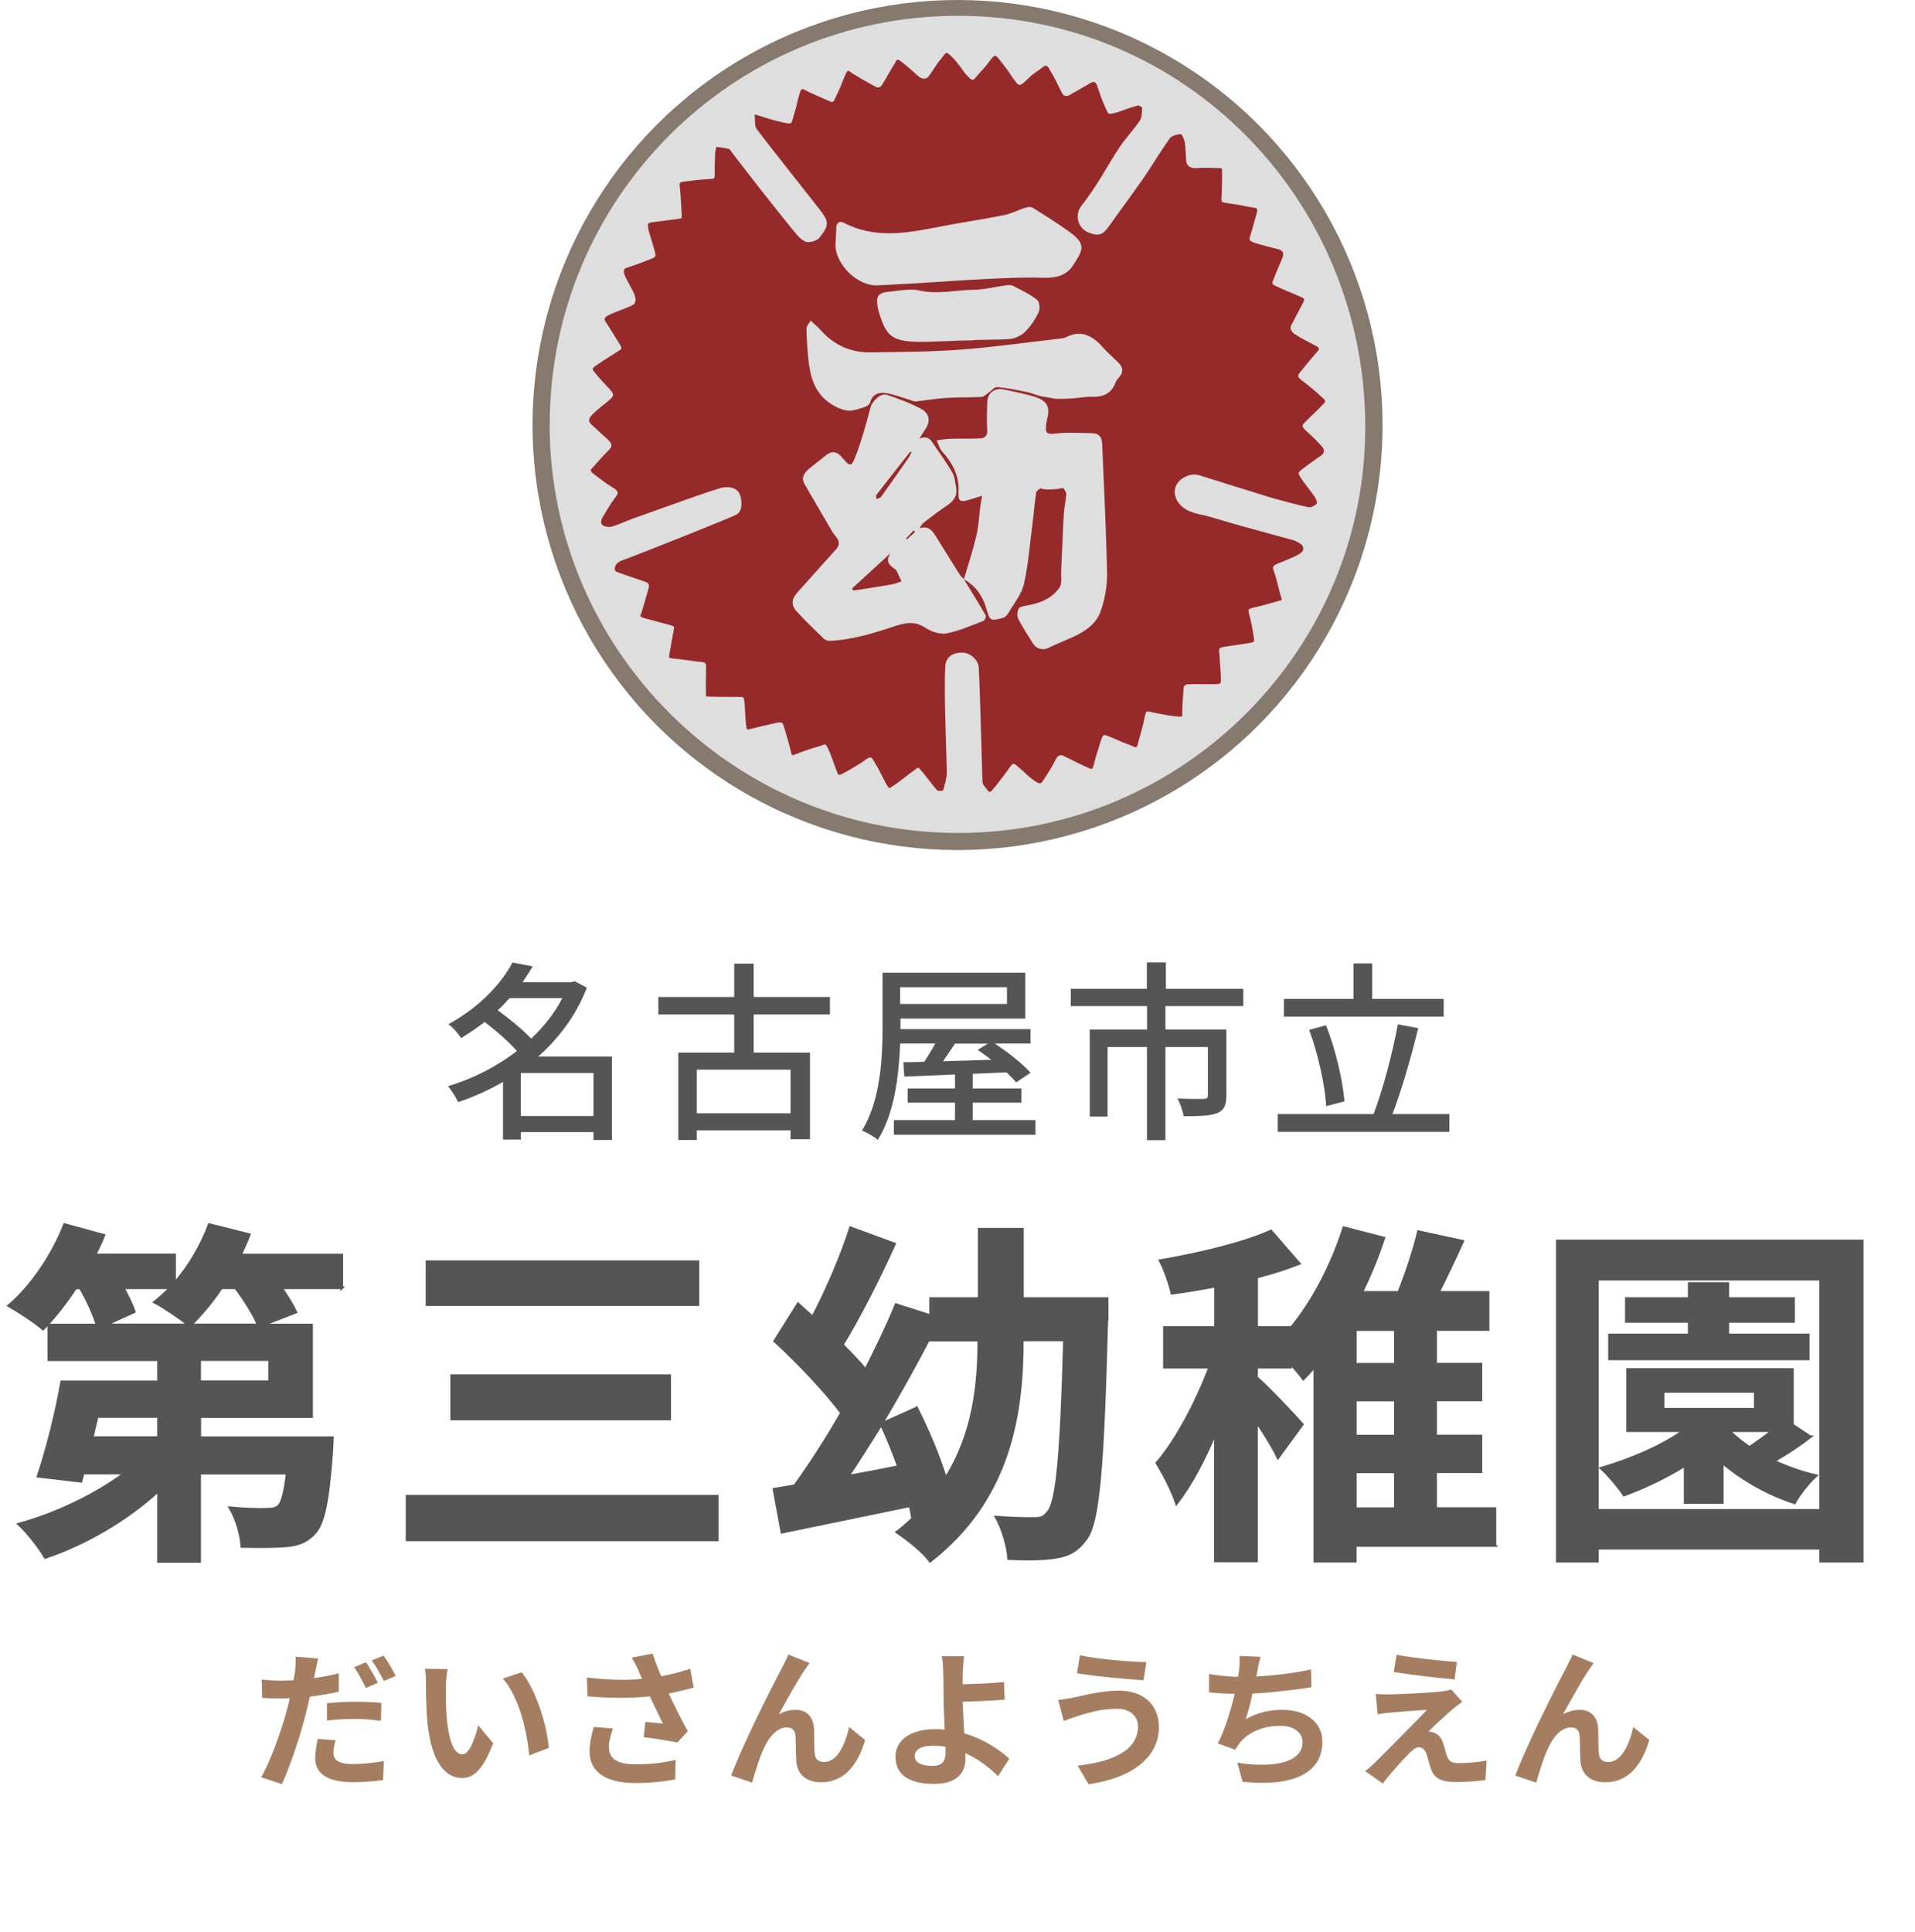 <?xml version="1.0" encoding="UTF-8"?><svg id="a" xmlns="http://www.w3.org/2000/svg" viewBox="0 0 179.47 181.03"><g><circle cx="89.74" cy="39.83" r="39.83" fill="#86796d"/><circle cx="89.76" cy="39.77" r="36.94" fill="#962a2a"/><path d="M51.52,39.77C51.52,18.67,68.58,1.48,89.8,1.48s38.02,17.2,38.15,38.29c.13,21.09-17.06,38.29-38.15,38.29s-38.29-17.19-38.29-38.29Zm62.74,21.49c0-.54-.13-.54,.68-.68,.75-.12,1.52-.21,2.27-.35,.41-.05,.32-.25,.31-.36-.09-.67-.2-1.34-.37-2-.2-.79-.34-.79,.62-1,.68-.15,1.19-.32,2.01-.54,.42-.11,.39-.05,.26-.45-.1-.29-.43-1.68-.54-2.02-.27-.81-.4-.81,.67-1.21,.61-.29,1.92-.7,1.97-1.16,.05-.45-.36-.59-.75-.8-.05-.04-.13-.05-.19-.07-2.55-.71-5.13-1.37-7.66-2.15-1-.31-2.14-.32-2.94-1.17-.52-.55-.68-1.35-.28-1.97,.43-.67,1.38-1.02,2.09-.79,1.84,.59,3.69,1.15,5.53,1.73,.56,.17,1.11,.35,1.67,.5,1,.27,2.01,.55,3.02,.76,.23,.05,.57-.13,.75-.3,.09-.08-.02-.45-.14-.62-.35-.53-.76-1.02-1.13-1.54-.61-.87-.47-.74,.1-1.24,.52-.37,1.03-.77,1.58-1.12q.53-.4,.08-.89c-.45-.49-.91-.97-1.42-1.4-.55-.53-.41-.58-.11-.89,.53-.55,1.12-1.06,1.63-1.62,.35-.3,.21-.43,0-.61-.55-.52-1.13-1.01-1.73-1.47-.88-.64-.61-.64-.11-1.3,.4-.51,.82-.99,1.24-1.48,.26-.29,.41-.42-.13-.68-.66-.35-1.34-.68-1.95-1.09q-.47-.4-.29-.77c.37-.74,.78-1.47,1.16-2.21,.05-.1,.13-.24-.05-.38-.68-.33-1.4-.59-2.08-.9-.96-.44-.85-.36-.64-.94,.25-.67,.56-1.32,.82-1.99q.2-.59-.43-.74c-.76-.18-1.51-.38-2.25-.61-.48-.18-.48-.31-.34-.71,.22-.65,.18-.66,.37-1.29,.44-1.53,.44-1.13-.78-1.41-.68-.15-1.37-.22-2.05-.35-.22-.04-.29-.09-.26-.4,.04-.45,.07-1.88,.06-2.37-.01-.36,.09-.46-.28-.46-.68,0-1.37-.06-2.05,0q-1.04,.09-1.05-.87c-.03-.53-.03-1.06-.12-1.58-.05-.27-.28-.75-.38-.74-.36,.04-.85,.16-1.03,.42-.85,1.19-1.6,2.46-2.43,3.67-1.07,1.55-2.2,3.05-3.29,4.59-.54,.76-.93,.91-1.82,.58-1.07-.39-1.41-1.67-.72-2.55,.55-.7,1.05-1.43,1.52-2.17,.71-1.11,1.34-2.27,2.08-3.36,.57-.84,1.29-1.59,1.86-2.43,.21-.32,.19-.79,.22-1.2,0-.07-.29-.25-.4-.22-.65,.18-1.28,.4-1.92,.63-.94,.24-.8,.24-1.11-.4-.32-.67-.55-1.39-.79-2.09-.13-.39-.34-.42-.66-.23-.57,.33-1.15,.67-1.73,.99q-.68,.49-.96-.19c-.35-.66-.64-1.35-1.04-1.97-.29-.57-.43-.57-.79-.27-.36,.3-.81,.52-1.13,.86-1.06,.99-.93,.99-1.71-.09-.32-.49-.66-.96-1.03-1.41-.48-.6-.48-.73-1.08,.07-.26,.36-.56,.71-.87,1.03-.67,.72-.54,.99-1.38,.05-.19-.26-.77-1.08-1.04-1.35-.81-.81-.67-.67-1.21,0-.32,.35-.78,1.11-1.06,1.5q-.41,.65-1.08,.11c-.5-.45-1-.91-1.54-1.32-.35-.29-.48-.29-.6,.04-.44,.68-.81,1.42-1.25,2.1q-.24,.38-.61,.17c-.74-.38-1.44-.81-2.15-1.23-.43-.31-.43-.44-.73,.24-.27,.68-.54,1.37-.88,2.02-.17,.39-.17,.52-.65,.29-.62-.29-1.26-.54-1.88-.84-.59-.28-.64-.47-.86,.29-.27,.91-.17,.85-.48,1.81-.32,.99-.05,.99-1.26,.72-1.14-.25-1.51-.45-2.44-.7,.07,.56-.03,1.08,.19,1.37,1.92,2.51,3.9,4.98,5.85,7.47,.96,1.23,.98,1.53,.02,2.73-.24,.29-.99,.5-1.31,.35-.52-.24-.91-.79-1.29-1.25-1.08-1.32-2.13-2.66-3.18-3.99-.84-1.07-1.66-2.15-2.49-3.22-.06-.08-.1-.2-.18-.22-.39-.09-.79-.16-1.19-.19-.03,0-.11,.41-.12,.64-.04,.78-.04,1.38-.04,1.72,0,.67,.02,.63-.53,.65-.55,.02-1.86,.17-2.28,.23s-.53,.08-.47,.41c.05,.32,.13,1.55,.16,2.22,.03,.93,.17,.8-.52,.9-.93,.14-1.33,.17-2.01,.26-.66,.09-.67,.05-.54,.82,.21,.72,.45,1.43,.63,2.15,.03,.12,.04,.31-.23,.42-.79,.33-2.15,.82-2.41,.89s-.4,.2-.27,.61c.14,.43,.31,.62,.81,1.61q.54,1.07-.13,1.34c-.55,.27-1.45,.55-2,.82-.56,.26-.69,.39-.29,.91,.43,.66,1.14,1.84,1.24,2,.1,.16,.16,.31-.03,.43-.27,.18-1.56,.96-2.32,1.5-.37,.24-.23,.38-.09,.56,.45,.56,.95,1.1,1.45,1.62,.42,.48,.42,.62-.1,1.06-.56,.46-1.16,.9-1.65,1.43q-.38,.41,0,.79c.45,.4,.88,.83,1.34,1.23,.74,.65,.7,.82,.16,1.35s-1.34,1.48-1.48,1.61,.02,.32,.13,.4c.55,.42,1.29,1,1.88,1.34,.59,.34,.56,.54,.13,1.07-.4,.54-.78,1.2-1.11,1.76-.1,.17-.16,.43-.06,.61,.1,.18,.63,.31,.9,.23,.7-.19,1.36-.53,2.05-.77,2.29-.81,7.76-2.81,8.44-2.91,.94-.13,1.48,.27,1.61,.81,.19,.76,.13,1.48-.4,1.75-.7,.35-8.75,3.57-10.75,4.3-.67,.27-.81,.94-.4,1.07,.32,.11,1.88,.67,2.52,.87,.69,.22,.44,.47,.28,1.16-.19,.65-.38,1.35-.51,1.73-.13,.4-.27,.4,.33,.58,.34,.1,1.7,.44,2.55,.69,.08,.02,.21,.08,.14,.36-.12,.72-.27,1.43-.39,2.14-.08,.53-.22,.53,.6,.6,.8,.07,1.65,.24,2.48,.31,.33,.03,.33,.25,.33,.38,.02,.82-.05,1.65-.01,2.47,.02,.41-.06,.37,.25,.38,.71,.03,2.02,.03,2.72,.03s.54,0,.64,.5c.06,.3,.03,1.38,.19,2.37,.02,.11-.02,.22,.25,.16,.08-.02,1.89-.47,2.72-.63,.38-.11,.46,.16,.51,.31,.24,.72,.42,1.46,.63,2.18,.18,.76,0,.65,.98,.29,.95-.34,1.48-.48,1.89-.61s.4-.27,.66,.27c.32,.65,.69,1.82,.82,2.12,.13,.3,.06,.49,.63,.19,.57-.3,1.13-.66,1.69-.99,1.03-.79,.89-.52,1.32,.13,.42,.68,.97,1.91,1.15,2.11s.04,.2,.42-.02c.46-.27,1.41-1.06,2.13-1.57,.32-.23,.26-.27,.63,.16,.37,.42,.93,1.21,1.43,1.78,.08,.1,.55,.05,.57,0,.15-.54,.33-1.1,.34-1.65,.02-.69-.3-7.64-.14-10,.05-.72,.58-1.26,1.52-1.25,.76-.05,1.56,.66,1.61,1.36,.13,2.14,.3,9.29,.35,10.72,.01,.31,.33,.6,.54,.89,.07,.09,.2,.1,.28,.02,.43-.5,.27-.27,1.23-1.53,.97-1.26,.57-1.39,1.88-.25,.34,.35,.73,.67,1.15,.93q.36,.22,.53-.04c.46-.68,.9-1.36,1.26-2.1q.31-.6,.82-.28c.84,.41,2.4,1.21,2.55,1.18,.15-.02,.29-.84,.42-1.23,.13-.4,.26-.86,.39-1.26,.28-.89,.28-.76,1.05-.46,.6,.26,1.19,.52,1.81,.74,.65,.31,.55,.22,.74-.47s.39-1.34,.52-2.02c.19-.96,.19-.69,1.09-.54,.63,.13,1.26,.25,1.89,.31,.71,.07,.57,.07,.57-.46s.13-1.88,.13-2.15q0-.4,.54-.4c.64-.02,1.07,0,2.15,0,.81,0,.81-.05,.81-.4,0-.81-.13-1.82-.13-2.42Z" fill="#dedede"/><path d="M90.33,54.28c.69,1.13,1.39,2.25,2.05,3.39,.06,.11-.08,.46-.21,.51-1.15,.43-2.29,.96-3.49,1.18-.61,.11-1.44-.19-1.99-.55-1.08-.71-2.06-.39-3.11-.04-1.89,.63-3.81,1.19-5.82,1.29-.18,0-.42-.08-.55-.2-.85-.82-1.7-1.65-2.5-2.51-.61-.65-.54-1.22,.05-1.87,1.2-1.32,2.37-2.66,3.57-3.98,.34-.37,.38-.73,.08-1.12-.17-.22-.34-.43-.48-.67-.85-1.44-1.68-2.89-2.52-4.33-.36-.62-.04-1.06,.41-1.45,.54-.45,1.1-.87,1.65-1.31,.5-.39,.98-.31,1.44,.24,.75,.89,.87,.94,1.29-.15,.57-1.48,.98-3.02,1.39-4.55,.16-.58,.96-1.36,1.53-1.16,1.09,.37,2.18,.77,3.19,1.31,.86,.46,.91,1.21,.35,2.01-.15,.21-.27,.43-.49,.79,.89-.37,1.12,.23,1.43,.67,.58,.83,1.16,1.66,1.67,2.53,.21,.36,.22,.83,.32,1.25,.17,.79-.11,1.32-.81,1.79-.76,.51-1.49,1.07-2.22,1.63-.14,.11-.22,.29-.4,.53,.85-.27,1.19,.19,1.51,.69,.76,1.22,1.52,2.45,2.29,3.67,.1,.16,.26,.28,.4,.41h0Zm-6.84-2.47c-1.16,1.07-2.41,2.21-3.65,3.35,.05,.06,.09,.12,.14,.17,.12-.01,.24-.02,.35-.04,1.09-.17,2.19-.34,3.28-.53,.3-.05,.58-.19,.88-.28-.16-.35-.32-.7-.49-1.04-.03-.06-.1-.09-.16-.13-.72-.49-.78-.86-.35-1.51Zm1.93-9.44s-.07-.04-.11-.05c-1.06,1.35-2.12,2.69-3.17,4.05-.07,.09-.01,.26-.01,.4,.15-.07,.36-.09,.44-.21,.87-1.21,1.73-2.44,2.58-3.66,.11-.16,.18-.35,.27-.52Zm.34,7.48s-.09-.1-.14-.14l-.71,.76s.05,.05,.08,.08c.26-.23,.51-.47,.77-.7Z" fill="#dedede"/><path d="M90.33,54.29c.4-1.36,.85-2.71,1.17-4.08,.22-.92,.26-1.87,.38-2.81,.04-.28,.09-.55,.16-.94-.4,.12-.78,.24-1.16,.36-.89,.28-1.1,.16-1.05-.73,.08-1.5-.55-2.69-1.53-3.77-.25-.28-.35-.69-.52-1.05,.41-.05,.82-.14,1.23-.15,.96-.03,1.91,.01,2.87-.04,.44-.02,.68-.27,.64-.79-.06-.85-.02-1.71,0-2.56,.01-.9,.68-1.42,1.57-1.23,.97,.22,1.96,.39,2.9,.69,1.19,.39,1.44,.95,1.14,2.13-.04,.16-.08,.32-.09,.48-.04,.53-.13,.95,.77,.84,1.17-.15,2.38-.06,3.57-.04,.61,0,.89,.39,.91,.95,.17,4.05,.38,8.09,.46,12.14,.02,1.2-.2,2.46-.6,3.59-.47,1.36-1.75,2.06-3.06,2.62-.61,.26-1.22,.51-1.8,.8-.54,.28-1.16,.13-1.5-.43-.46-.75-.96-1.49-1.36-2.27-.13-.26-.09-.67,.03-.95,.07-.16,.43-.25,.68-.29,1.26-.2,2.42-.65,3.15-1.69,.27-.39,.13-1.05,.16-1.59,.09-1.79,.15-3.58,.25-5.36,.03-.59,.19-1.18,.23-1.77,.01-.2-.13-.42-.26-.59-.04-.06-.27,.02-.42,.04-.09,.02-1.23,.16-1.7-.03-.08-.03-.42,.24-.44,.39-.15,.97-.22,1.96-.35,2.94-.24,1.88-.39,3.79-.8,5.63-.22,.95-.93,1.81-1.44,2.69-.11,.19-.31,.42-.51,.48-1.24,.33-1.24,.27-1.59-.92-.33-1.14-1-2.1-2.11-2.71,0,0,0,0,0,0Z" fill="#dedede"/><path d="M75.95,30.03c.36,.33,.68,.58,.94,.88,1.24,1.42,2.83,2.14,4.72,2.11,2.81-.04,5.63-.05,8.44-.26,3.11-.23,6.2-.68,9.3-1.03,.16-.02,.34-.03,.49-.1,1.47-.77,2.54-.18,3.51,.91,.46,.52,1,.98,1.5,1.48,.42,.42,.43,.85,.06,1.31-.12,.15-.28,.29-.34,.46-.35,1-1.06,1.41-2.14,1.39-.73-.02-1.46,.14-2.2,.17-.23,0-.84,.05-.96,.02-.49,.04-.97-.14-1.44-.19-.53-.06-1.03-.32-1.55-.43-.94-.2-1.88-.39-2.83-.48-.24-.02-.53,.34-.79,.52-.22,.15-.45,.4-.69,.41-1.11,.06-2.22,.02-3.33,.09-.94,.06-1.88,.23-2.82,.33-.15,.02-.31-.07-.47-.12-.79-.23-1.57-.56-2.37-.67-.62-.09-1.23,.12-1.43,.88-.05,.18-.3,.37-.5,.43-.54,.16-1.13,.41-1.65,.33-.61-.09-1.24-.4-1.74-.77-1.46-1.07-1.78-2.67-1.93-4.32-.08-.86-.14-1.72-.15-2.59,0-.23,.23-.46,.38-.74Z" fill="#dedede"/><path d="M78.3,22.97c.03-.62,.05-1.15,.08-1.68,.03-.44,.33-.6,.69-.42,2.95,1.55,5.98,.96,9.02,.37,1.99-.39,4.01-.68,6-1.08,.67-.13,1.29-.47,1.95-.68,.23-.07,.56-.13,.73-.02,1.16,.72,2.31,1.45,3.42,2.24,1.72,1.21,1.25,1.82,.36,3.19-.63,.96-1.63,1.18-2.82,1.14-1.86-.07-3.73,.04-5.59,.13-3.3,.17-6.6,.44-9.91,.58-1.9,.08-3.94-2.01-3.93-3.77Z" fill="#dedede"/><path d="M91.13,31.9c-1.74,0-3.48,.16-5.21,.13-2.45-.05-2.9-.72-3.51-2.64-.12-.36-.19-.75-.21-1.13-.05-.66,.44-.86,.98-.91,.99-.08,2.04-.34,2.97-.13,1.76,.4,3.45-.05,5.17-.07,.96-.01,1.92-.27,2.88-.4,.24-.03,.53-.07,.73,.03,.78,.4,1.59,.79,2.27,1.32,.23,.18,.29,.86,.13,1.18-.32,.67-.76,1.32-1.29,1.84-.35,.35-.94,.61-1.44,.65-1.15,.09-3.46,.05-3.46,.13Z" fill="#dedede"/></g><g><path d="M32.04,120.68h-5.69c.57,.8,1.07,1.61,1.37,2.28l-3.11,1.21h4.59v8.58h-10.48v1.98h12.43s-.03,.94-.07,1.41c-.33,4.49-.74,6.63-1.61,7.54-.74,.8-1.51,1.07-2.55,1.17-.94,.1-2.55,.1-4.25,.07-.07-1.17-.54-2.68-1.11-3.62,1.41,.13,2.78,.17,3.42,.13,.5,0,.84-.03,1.14-.3,.33-.33,.57-1.24,.8-3.08h-8.21v8.27h-3.85v-6.63c-2.95,2.71-6.83,4.99-10.62,6.26-.54-.94-1.67-2.38-2.48-3.12,3.52-.97,7.23-2.75,9.95-4.79h-3.92l-.2,.77-4.02-.47c.8-2.38,1.71-5.93,2.21-8.84H14.86v-2.08H4.58v-3.25h4.52c-.3-1-.9-2.31-1.57-3.48h-.44c-.97,1.47-2.04,2.81-3.05,3.85-.74-.64-2.31-1.67-3.22-2.18,2.14-1.81,4.12-4.76,5.23-7.6l3.68,1c-.23,.6-.54,1.24-.84,1.84h7.47v2.65c1.37-1.57,2.51-3.52,3.25-5.49l3.75,.94c-.23,.64-.54,1.27-.84,1.91h9.51v3.08Zm-17.18,12.06h-5.76l-.47,1.98h6.23v-1.98Zm-3.32-12.06c.44,.8,.84,1.61,1.04,2.24l-2.71,1.24h7.8c-.8-.67-2.31-1.67-3.18-2.14,.5-.4,1-.84,1.47-1.34h-4.42Zm12.66,3.48c-.4-.97-1.24-2.31-2.11-3.48h-1.34c-.9,1.34-1.91,2.54-2.88,3.48h6.33Zm1.07,3.25h-6.56v2.08h6.56v-2.08Z" fill="#555" stroke="#555" stroke-miterlimit="10" stroke-width=".25"/><path d="M67.22,140.21v4.09h-29.07v-4.09h29.07Zm-1.81-21.97v4.02h-25.39v-4.02h25.39Zm-2.65,10.68v4.05h-20.43v-4.05h20.43Z" fill="#555" stroke="#555" stroke-miterlimit="10" stroke-width=".25"/><path d="M103.73,123.56c-.37,14-.77,19.02-1.94,20.63-.84,1.14-1.61,1.54-2.81,1.74-1.1,.2-2.75,.2-4.45,.13-.07-1.11-.54-2.78-1.17-3.89,1.57,.13,2.95,.13,3.65,.13,.54,0,.87-.13,1.21-.6,.84-.94,1.24-5.19,1.54-16.14h-3.95c0,7.1-1.24,14.97-8.64,20.73-.7-.94-2.08-2.01-3.11-2.71,.54-.4,1-.84,1.47-1.27-.07-.37-.13-.77-.23-1.21-4.22,.87-8.61,1.78-12.02,2.48l-.74-4.02c.6-.1,1.24-.2,1.94-.33,1.41-1.94,2.95-4.32,4.39-6.83-1.61-2.14-4.12-4.76-6.26-6.73l2.18-3.48c.44,.4,.9,.8,1.37,1.24,1.37-2.61,2.71-5.76,3.55-8.37l4.12,1.51c-1.47,3.25-3.28,6.83-4.89,9.45,.8,.8,1.54,1.57,2.18,2.34,1.07-2.11,2.08-4.19,2.85-6.1l3.25,1.04v-1.61h4.55v-6.5h4.05v6.5h7.94v1.88Zm-19.53,13.87c-.47-1.34-1.04-2.71-1.61-3.95-1.07,1.71-2.11,3.38-3.11,4.86,1.54-.27,3.11-.57,4.72-.9Zm1.71-5.49c1.04,2.08,2.08,4.49,2.71,6.6,2.68-4.25,3.11-8.88,3.11-12.96h-4.55v-.33c-1.41,2.71-2.98,5.53-4.56,8.17l3.28-1.47Z" fill="#555" stroke="#555" stroke-miterlimit="10" stroke-width=".25"/><path d="M140.11,144.83h-13.1v1.47h-3.79v-18.25c-.37,.4-.7,.8-1.07,1.17-.27-.37-.74-.9-1.21-1.47v.37h-3.18v.97c.9,.74,3.65,3.65,4.29,4.39l-2.28,3.12c-.4-.87-1.21-2.18-2.01-3.38v13.06h-3.85v-12.02c-1.07,2.58-2.34,4.96-3.65,6.63-.37-1.14-1.21-2.78-1.84-3.79,1.88-2.18,3.72-5.73,4.96-8.98h-4.25v-3.72h4.79v-3.88c-1.41,.27-2.78,.5-4.09,.67-.2-.9-.67-2.24-1.1-3.05,3.68-.64,7.8-1.61,10.38-2.78l2.65,3.05c-1.21,.47-2.55,.9-3.99,1.27v4.72h3.18v.1c2.11-2.55,3.88-5.96,4.99-9.45l3.75,.97c-.57,1.74-1.27,3.45-2.08,5.09h3.48c.74-1.88,1.44-3.99,1.84-5.69l4.15,.9c-.7,1.57-1.51,3.25-2.28,4.79h4.66v3.48h-4.92v3.25h4.25v3.35h-4.25v3.38h4.25v3.35h-4.25v3.45h5.56v3.45Zm-9.34-20.23h-3.75v3.25h3.75v-3.25Zm0,6.6h-3.75v3.38h3.75v-3.38Zm-3.75,10.18h3.75v-3.45h-3.75v3.45Z" fill="#555" stroke="#555" stroke-miterlimit="10" stroke-width=".25"/><path d="M174.52,116.29v30.01h-3.89v-1.21h-20.93v1.21h-3.75v-30.01h28.57Zm-3.89,25.25v-21.67h-20.93v21.67h20.93Zm-.97-6.9c-1.07,.84-2.31,1.64-3.42,2.28,1.24,.57,2.61,1.07,3.95,1.37-.67,.6-1.61,1.78-2.01,2.54-2.45-.8-4.86-2.14-6.77-3.78v3.75h-3.48v-3.48c-1.84,1.14-3.82,2.08-5.73,2.78-.4-.64-1.47-1.91-2.14-2.51,2.75-.8,5.59-2.01,7.74-3.52h-5.26v-5.73h15.44v5.19l1.67,1.11Zm-.2-7.3h-18.62v-2.24h7.47v-1.27h-5.89v-2.14h5.89v-1.41h3.62v1.41h6.16v2.14h-6.16v1.27h7.54v2.24Zm-13.6,4.72h8.64v-1.67h-8.64v1.67Zm6.26,2.11c.54,.5,1.14,1,1.84,1.47,.7-.47,1.47-1.04,2.18-1.57h-3.92l-.1,.1Z" fill="#555" stroke="#555" stroke-miterlimit="10" stroke-width=".25"/></g><g><path d="M57.35,106.83h-1.73v-.74h-6.81v.7h-1.67v-5.4c-1.35,.77-2.77,1.42-4.21,1.89-.2-.45-.63-1.13-.95-1.49,2.25-.67,4.52-1.8,6.46-3.3-.74-.85-1.96-1.91-3.02-2.72-.68,.52-1.42,1.04-2.21,1.51-.25-.41-.79-1.03-1.19-1.3,2.95-1.6,4.97-3.83,6.01-5.78l1.89,.36c-.29,.5-.61,.99-.95,1.48h4.59l.31-.09,1.13,.61c-.99,2.56-2.61,4.72-4.56,6.45h6.91v7.81Zm-9.6-13.29c-.34,.38-.7,.77-1.1,1.13,1.08,.79,2.34,1.82,3.13,2.66,1.19-1.12,2.2-2.39,2.92-3.8h-4.95Zm7.87,11.04v-4.03h-6.81v4.03h6.81Z" fill="#555"/><path d="M70.63,95.07v3.57h5.28v8.12h-1.82v-.83h-8.79v.9h-1.73v-8.19h5.24v-3.57h-7.11v-1.64h7.11v-3.13h1.82v3.13h7.15v1.64h-7.15Zm3.46,5.17h-8.79v4.09h8.79v-4.09Z" fill="#555"/><path d="M97.04,104.97v1.37h-13.27v-1.37h5.73v-1.64h-4.43v-1.33h4.43v-1.31l-4.75,.2-.09-1.35c.58,0,1.24-.02,1.96-.04,.34-.52,.72-1.13,1.03-1.71h-3.29c-.11,2.92-.52,6.52-2.09,9.02-.32-.27-1.06-.7-1.49-.86,1.76-2.83,1.93-6.88,1.93-9.74v-5.06h13.38v4.3h-11.7v.99h12.19v1.35h-3.35c1.22,.81,2.63,1.91,3.35,2.74l-1.35,.9c-.23-.29-.54-.59-.9-.94l-3.17,.14v1.37h4.57v1.33h-4.57v1.64h5.91Zm-12.68-12.46v1.57h10.01v-1.57h-10.01Zm5.15,5.28c-.38,.56-.76,1.13-1.13,1.66,1.42-.04,2.95-.09,4.52-.14-.43-.32-.86-.65-1.28-.92l.95-.59h-3.06Z" fill="#555"/><path d="M109.22,94.28v2.2h5.71v6.19c0,.88-.2,1.37-.85,1.64-.68,.27-1.69,.29-3.15,.29-.09-.5-.32-1.21-.58-1.66,1.08,.05,2.14,.05,2.45,.04,.31-.02,.4-.09,.4-.34v-4.52h-3.98v8.73h-1.73v-8.73h-3.69v6.52h-1.67v-8.16h5.37v-2.2h-7.15v-1.62h7.13v-2.47h1.78v2.47h7.26v1.62h-7.29Z" fill="#555"/><path d="M135.83,104.4v1.67h-16.08v-1.67h8.98c.86-2.25,1.8-5.78,2.27-8.41l1.91,.36c-.65,2.7-1.58,5.87-2.41,8.05h5.33Zm-.54-9.13h-14.96v-1.66h6.52v-3.33h1.75v3.33h6.7v1.66Zm-11,8.39c-.11-1.93-.76-4.9-1.6-7.15l1.58-.43c.92,2.3,1.57,5.2,1.73,7.13l-1.71,.45Z" fill="#555"/></g><g><path d="M31.73,158.53c-.83,.2-1.76,.35-2.69,.46-.13,.59-.27,1.2-.42,1.78-.5,1.95-1.44,4.78-2.2,6.42l-1.95-.64c.83-1.4,1.88-4.3,2.4-6.25,.1-.38,.21-.77,.29-1.16-.32,.01-.63,.03-.91,.03-.67,0-1.19-.03-1.68-.06l-.04-1.72c.71,.08,1.18,.1,1.75,.1,.41,0,.81-.01,1.23-.04,.06-.29,.1-.57,.13-.78,.07-.52,.08-1.08,.06-1.42l2.12,.17c-.1,.39-.22,1.01-.29,1.32l-.11,.52c.78-.11,1.57-.27,2.33-.45v1.74Zm-.28,4.55c-.11,.41-.2,.85-.2,1.16,0,.6,.35,1.07,1.83,1.07,.92,0,1.89-.11,2.89-.28l-.07,1.78c-.78,.1-1.72,.2-2.83,.2-2.34,0-3.53-.81-3.53-2.21,0-.64,.13-1.32,.24-1.85l1.67,.14Zm-.81-3.47c.77-.08,1.76-.14,2.66-.14,.78,0,1.62,.03,2.44,.11l-.04,1.68c-.69-.08-1.54-.18-2.38-.18-.97,0-1.81,.06-2.68,.15v-1.62Zm3.64-1.43c-.28-.58-.71-1.42-1.09-1.95l1.11-.46c.35,.52,.85,1.4,1.11,1.92l-1.12,.49Zm1.67-3.04c.38,.53,.9,1.42,1.13,1.91l-1.11,.48c-.29-.59-.74-1.4-1.13-1.93l1.11-.45Z" fill="#a57e62"/><path d="M41.79,158.1c-.01,.9,0,1.95,.08,2.94,.2,2,.62,3.36,1.48,3.36,.66,0,1.2-1.62,1.47-2.72l1.4,1.68c-.92,2.41-1.79,3.26-2.91,3.26-1.51,0-2.84-1.37-3.24-5.1-.13-1.28-.15-2.89-.15-3.74,0-.39-.01-.98-.1-1.4l2.13,.03c-.1,.49-.17,1.3-.17,1.68Zm9.64,5.7l-1.83,.7c-.21-2.23-.95-5.49-2.47-7.2l1.76-.59c1.32,1.61,2.38,4.96,2.54,7.09Z" fill="#a57e62"/><path d="M65.02,158.14c-.7,.2-1.51,.39-2.35,.56,.53,1.12,1.19,2.44,1.79,3.54l-.98,1.05c-.76-.15-2.13-.38-3.15-.5l.15-1.43c.46,.04,1.22,.13,1.64,.15-.34-.7-.81-1.67-1.22-2.54-1.69,.18-3.64,.18-5.84,0l-.06-1.78c1.99,.25,3.71,.28,5.18,.14-.11-.22-.21-.45-.29-.66-.25-.56-.39-.84-.69-1.33l1.96-.38c.24,.73,.5,1.39,.81,2.12,.97-.18,1.83-.41,2.72-.7l.32,1.75Zm-7.58,3.85c-.17,.45-.38,1.25-.38,1.65,0,1.01,.52,1.69,2.48,1.69s2.76-.2,3.78-.41l-.04,1.83c-.77,.14-1.93,.34-3.74,.34-2.79,0-4.29-1.05-4.29-2.98,0-.62,.17-1.48,.39-2.28l1.79,.15Z" fill="#a57e62"/><path d="M75.41,156.5c-.69,1-1.74,2.93-2.42,4.15,.52-.29,1.05-.42,1.58-.42,1.04,0,1.67,.67,1.72,1.82,.03,.62-.01,1.74,.07,2.31,.04,.55,.42,.76,.88,.76,1.19,0,1.95-1.55,2.34-3.28l1.5,1.22c-.71,2.4-2,3.96-4.15,3.96-1.51,0-2.24-.92-2.3-1.93-.06-.74-.04-1.88-.08-2.44-.04-.49-.31-.77-.81-.77-.95,0-1.72,.95-2.21,2.09-.38,.81-.84,2.35-1.05,3.08l-1.96-.66c1.02-2.77,3.95-8.6,4.68-9.92,.18-.38,.43-.83,.69-1.42l1.98,.8c-.14,.17-.29,.42-.45,.64Z" fill="#a57e62"/><path d="M93.54,166.46c-.78-.79-1.83-1.61-3.07-2.17,.01,.18,.01,.34,.01,.48,0,1.22-.63,2.4-2.96,2.4-1.98,0-3.6-.64-3.6-2.54,0-1.44,1.23-2.59,3.78-2.59,.28,0,.56,.01,.83,.04-.04-1.08-.1-2.27-.1-3,0-.84-.01-1.67-.03-2.26-.01-.69-.06-1.27-.14-1.62h2.09c-.06,.41-.1,1.08-.13,1.62v1.01c1.09-.03,2.72-.08,3.87-.21l.07,1.65c-1.16,.11-2.82,.17-3.94,.2,.03,.84,.08,1.93,.15,2.96,1.76,.53,3.26,1.48,4.22,2.38l-1.06,1.65Zm-4.94-2.77c-.36-.06-.76-.1-1.15-.1-1.08,0-1.72,.36-1.72,.95,0,.69,.7,.94,1.67,.94,.9,0,1.22-.41,1.22-1.32,0-.13,0-.29-.01-.48Z" fill="#a57e62"/><path d="M104.64,160.13c-1.53,0-2.9,.46-3.61,.67-.41,.13-.94,.34-1.34,.48l-.52-1.98c.46-.04,1.06-.14,1.51-.24,1.02-.22,2.58-.63,4.19-.63,2.2,0,3.74,1.25,3.74,3.42,0,2.97-2.75,4.82-6.6,5.35l-1.01-1.74c3.45-.39,5.65-1.51,5.65-3.68,0-.91-.7-1.67-2-1.65Zm2.8-4.38l-.28,1.71c-1.62-.11-4.64-.38-6.23-.66l.28-1.68c1.61,.35,4.76,.63,6.23,.63Z" fill="#a57e62"/><path d="M122.88,158.12c-1.44,.22-3.64,.49-5.5,.59-.18,.84-.41,1.72-.63,2.39,1.12-.62,2.17-.87,3.45-.87,2.24,0,3.73,1.21,3.73,2.97,0,3.12-3,4.24-7.48,3.77l-.49-1.79c3.04,.49,6.11,.13,6.11-1.92,0-.83-.73-1.53-2.07-1.53-1.6,0-3.01,.57-3.84,1.64-.15,.18-.25,.36-.39,.6l-1.64-.59c.66-1.27,1.22-3.12,1.58-4.65-.88-.01-1.7-.07-2.4-.14v-1.72c.83,.14,1.88,.25,2.72,.27,.03-.21,.07-.39,.08-.56,.07-.6,.08-.94,.07-1.4l1.96,.08c-.15,.49-.22,.95-.32,1.42l-.08,.42c1.58-.08,3.46-.29,5.13-.66l.03,1.68Z" fill="#a57e62"/><path d="M136.12,160.18c-.63,.55-1.93,1.74-2.25,2.09,.13,0,.38,.04,.52,.11,.41,.13,.66,.42,.85,.94,.13,.38,.25,.91,.38,1.26,.13,.43,.43,.64,.98,.64,1.06,0,2.02-.1,2.72-.24l-.11,1.82c-.57,.11-2,.2-2.72,.2-1.32,0-2.03-.28-2.37-1.19-.15-.41-.31-1.05-.41-1.4-.17-.49-.46-.67-.74-.67s-.57,.22-.9,.56c-.49,.49-1.53,1.61-2.48,2.83l-1.65-1.15c.25-.2,.6-.49,.97-.85,.71-.73,3.54-3.54,4.82-4.89-.98,.04-2.63,.18-3.43,.25-.48,.04-.9,.11-1.19,.17l-.17-1.92c.32,.03,.83,.04,1.33,.04,.66,0,3.81-.14,4.96-.29,.25-.03,.63-.11,.79-.17l1.02,1.16c-.36,.25-.66,.5-.91,.7Zm.42-4.44l-.22,1.64c-1.46-.13-4.05-.42-5.7-.7l.27-1.61c1.55,.29,4.22,.59,5.66,.67Z" fill="#a57e62"/><path d="M148.9,156.5c-.69,1-1.74,2.93-2.42,4.15,.52-.29,1.05-.42,1.58-.42,1.04,0,1.67,.67,1.72,1.82,.03,.62-.01,1.74,.07,2.31,.04,.55,.42,.76,.88,.76,1.19,0,1.95-1.55,2.34-3.28l1.5,1.22c-.71,2.4-2,3.96-4.15,3.96-1.51,0-2.24-.92-2.3-1.93-.06-.74-.04-1.88-.08-2.44-.04-.49-.31-.77-.81-.77-.95,0-1.72,.95-2.21,2.09-.38,.81-.84,2.35-1.05,3.08l-1.96-.66c1.02-2.77,3.95-8.6,4.68-9.92,.18-.38,.43-.83,.69-1.42l1.97,.8c-.14,.17-.29,.42-.45,.64Z" fill="#a57e62"/></g></svg>